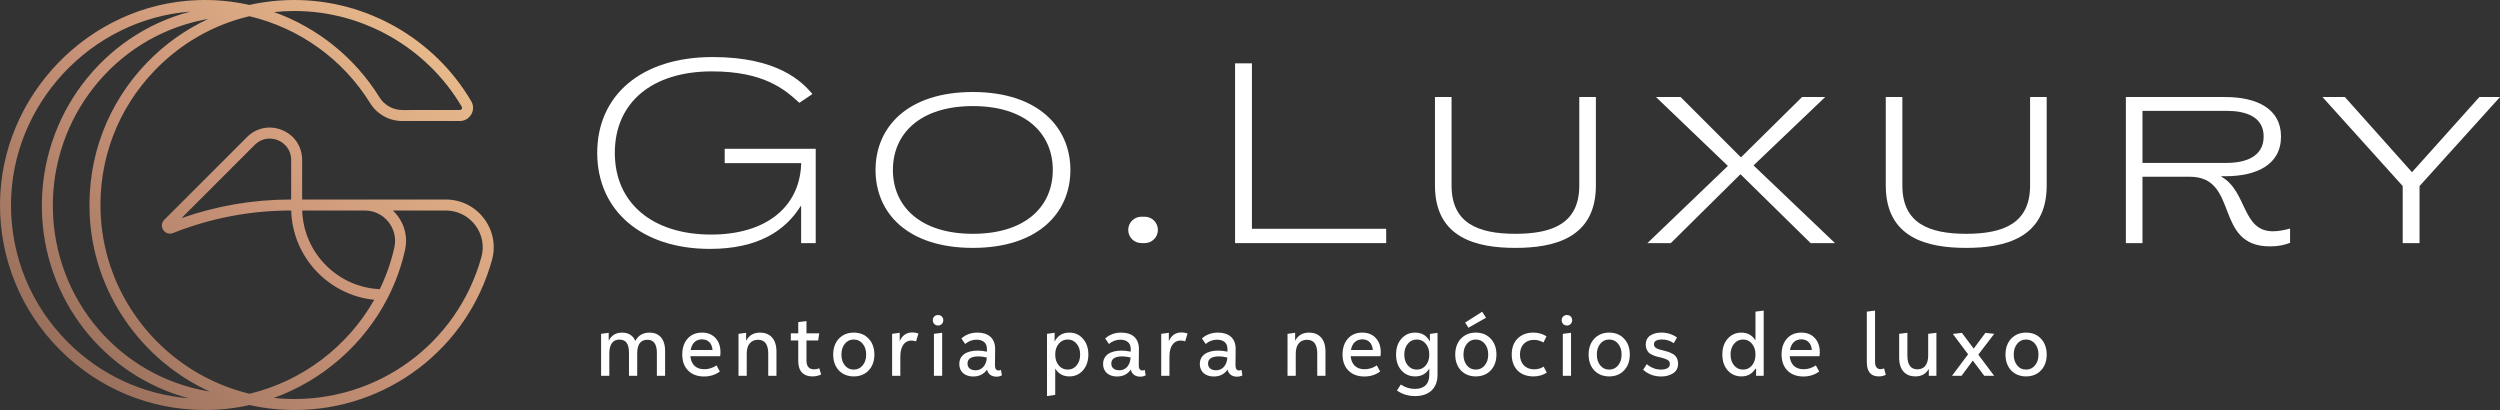 <svg xmlns="http://www.w3.org/2000/svg" xmlns:xlink="http://www.w3.org/1999/xlink" id="uuid-9d094a1b-ff32-4d1a-b2f4-0090ff8ff032" viewBox="0 0 644.588 105.714"><rect x="0" y="0" width="644.588" height="105.714" fill="#333333" stroke="none"/><defs><style>.uuid-b60df229-fe38-4969-b84f-18a575ababa3{fill:#fff;}.uuid-31f63a42-a6ae-49dd-8e21-b87354ff4450{fill:url(#uuid-a8496d62-b73f-410c-b802-eb4ebd5b74a8);}</style><linearGradient id="uuid-a8496d62-b73f-410c-b802-eb4ebd5b74a8" x1="21.329" y1="96.081" x2="107.599" y2="9.81" gradientUnits="userSpaceOnUse"><stop offset="0" stop-color="#99705c"></stop><stop offset=".525" stop-color="#cc967a"></stop><stop offset="1" stop-color="#e6b88a"></stop></linearGradient></defs><g id="uuid-186658f2-57cd-4f27-bdc8-6947247be0e2"><g id="uuid-7cc2d8b4-c7de-487a-9ae3-cbbded8ebf34"><path class="uuid-b60df229-fe38-4969-b84f-18a575ababa3" d="M206.559,62.681v-9.529h-.129c-3.955,6.352-11.021,11.021-23.403,11.021-17.569,0-29.043-9.855-29.043-24.765,0-14.78,11.28-24.699,29.756-24.699,16.92,0,23.079,6.419,25.737,9.53l-3.371,2.269c-3.825-3.501-9.206-8.104-22.56-8.104-15.429,0-25.024,8.038-25.024,21.004,0,13.095,9.854,21.069,24.829,21.069,14.197,0,22.755-7.132,23.208-18.022v-.389h-19.708v-3.696h23.468v24.31h-3.76Z"></path><path class="uuid-b60df229-fe38-4969-b84f-18a575ababa3" d="M225.746,43.818c0-11.021,8.233-20.096,25.088-20.096,16.79,0,25.154,9.075,25.154,20.096,0,11.085-8.363,20.096-25.154,20.096-16.855,0-25.088-9.011-25.088-20.096ZM271.45,43.818c0-9.335-6.937-16.466-20.616-16.466-13.613,0-20.615,7.131-20.615,16.466s7.002,16.465,20.615,16.465c13.678,0,20.616-7.13,20.616-16.465Z"></path><path class="uuid-b60df229-fe38-4969-b84f-18a575ababa3" d="M294.299,55.876h.844c1.879,0,3.403,1.524,3.403,3.403v0c0,1.879-1.524,3.403-3.403,3.403h-.844c-1.879,0-3.403-1.524-3.403-3.403v-0c0-1.879,1.524-3.403,3.403-3.403Z"></path><path class="uuid-b60df229-fe38-4969-b84f-18a575ababa3" d="M318.447,16.331h4.343v42.657h34.619v3.694h-38.962V16.331Z"></path><path class="uuid-b60df229-fe38-4969-b84f-18a575ababa3" d="M369.984,47.836v-22.818h4.279v22.818c0,9.659,6.742,12.447,16.466,12.447s16.466-2.787,16.466-12.447v-22.818h4.279v22.818c0,13.615-10.891,16.078-20.745,16.078-9.918,0-20.745-2.463-20.745-16.078Z"></path><path class="uuid-b60df229-fe38-4969-b84f-18a575ababa3" d="M448.748,44.919l-17.957,17.762h-6.029l20.745-19.901-18.54-17.763h6.353l15.559,15.559,15.753-15.559h5.964l-18.475,17.633,21.003,20.031h-6.288l-18.086-17.762Z"></path><path class="uuid-b60df229-fe38-4969-b84f-18a575ababa3" d="M486.218,47.836v-22.818h4.278v22.818c0,9.659,6.741,12.447,16.467,12.447,9.724,0,16.465-2.787,16.465-12.447v-22.818h4.28v22.818c0,13.615-10.892,16.078-20.745,16.078-9.919,0-20.745-2.463-20.745-16.078Z"></path><path class="uuid-b60df229-fe38-4969-b84f-18a575ababa3" d="M590.458,62.617c-1.621.584-3.047.908-5.186.908-14.588,0-7.78-17.957-20.68-17.957h-12.187v17.114h-4.28V25.017h25.607c8.104,0,14.392,2.982,14.392,10.178,0,7.325-6.352,10.242-14.392,10.242h-.973v.131c6.678,3.76,5.252,14.066,13.291,14.066,1.426,0,3.047-.324,4.409-.713v3.696ZM552.404,28.583v13.419h21.716c4.797,0,9.53-1.556,9.53-6.807,0-5.186-4.733-6.612-9.53-6.612h-21.716Z"></path><path class="uuid-b60df229-fe38-4969-b84f-18a575ababa3" d="M619.499,47.967l-20.68-22.949h5.77l17.309,19.383,17.373-19.383h5.317l-20.745,22.949v14.715h-4.344v-14.715Z"></path><path class="uuid-b60df229-fe38-4969-b84f-18a575ababa3" d="M171.485,90.491v6.402h-2.119v-5.883c0-2.277-.811-3.404-2.434-3.404-1.758,0-2.637,1.173-2.637,3.495v5.793h-2.119v-5.883c0-2.435-.811-3.45-2.502-3.45-1.601,0-2.57,1.173-2.57,3.54v5.793h-2.119v-10.821l1.961-.27v2.051c.699-1.397,1.848-2.096,3.449-2.096,1.645,0,2.795.722,3.426,2.141.743-1.42,1.961-2.141,3.651-2.141,2.412,0,4.013,1.555,4.013,4.734Z"></path><path class="uuid-b60df229-fe38-4969-b84f-18a575ababa3" d="M185.671,91.843h-7.664c.18,2.052,1.397,3.359,3.562,3.359,1.15,0,2.209-.338,3.178-.992l.856,1.578c-1.172.856-2.524,1.285-4.057,1.285-1.736,0-3.111-.519-4.125-1.533-1.014-1.037-1.51-2.412-1.51-4.125,0-1.691.451-3.066,1.375-4.103.924-1.036,2.164-1.555,3.719-1.555,1.465,0,2.615.474,3.472,1.397.856.925,1.285,2.141,1.285,3.652,0,.337-.023.676-.09,1.036ZM183.71,90.243c-.113-1.691-1.104-2.75-2.705-2.75-1.6,0-2.637,1.037-2.931,2.75h5.636Z"></path><path class="uuid-b60df229-fe38-4969-b84f-18a575ababa3" d="M200.197,90.605v6.289h-2.119v-5.726c0-2.367-.879-3.562-2.66-3.562-1.713,0-2.885,1.195-2.885,3.562v5.726h-2.119v-10.821l1.961-.27v2.074c.744-1.421,1.939-2.119,3.607-2.119,2.457,0,4.216,1.578,4.216,4.847Z"></path><path class="uuid-b60df229-fe38-4969-b84f-18a575ababa3" d="M209.447,97.051c-2.164,0-3.629-1.217-3.629-3.922v-5.342h-1.917v-1.848h1.917v-2.885l2.119-.271v3.156h3.291l-.271,1.848h-3.02v5.139c0,1.533.654,2.299,1.983,2.299.474,0,.925-.089,1.308-.292l.496,1.622c-.721.338-1.488.496-2.277.496Z"></path><path class="uuid-b60df229-fe38-4969-b84f-18a575ababa3" d="M216.293,95.518c-.969-1.036-1.465-2.411-1.465-4.102s.496-3.066,1.465-4.103c.992-1.036,2.277-1.555,3.832-1.555,1.578,0,2.863.519,3.832,1.555.992,1.037,1.488,2.412,1.488,4.103s-.496,3.066-1.488,4.102c-.969,1.015-2.254,1.533-3.832,1.533-1.555,0-2.84-.518-3.832-1.533ZM220.125,95.293c.947,0,1.713-.36,2.3-1.082.608-.721.902-1.645.902-2.795s-.293-2.074-.902-2.795c-.586-.722-1.353-1.082-2.3-1.082s-1.713.36-2.299,1.104c-.586.722-.879,1.645-.879,2.773s.293,2.051.879,2.795c.586.722,1.352,1.082,2.299,1.082Z"></path><path class="uuid-b60df229-fe38-4969-b84f-18a575ababa3" d="M236.803,85.983l-.608,2.028c-.406-.135-.789-.203-1.15-.203-2.006,0-2.908,1.759-2.908,4.125v4.959h-2.119v-10.821l1.961-.27v2.165c.654-1.511,1.736-2.255,3.291-2.255.519,0,1.014.09,1.533.271Z"></path><path class="uuid-b60df229-fe38-4969-b84f-18a575ababa3" d="M241.863,81.227c.811,0,1.352.563,1.352,1.352,0,.744-.563,1.352-1.352,1.352s-1.353-.608-1.353-1.352c0-.789.541-1.352,1.353-1.352ZM242.922,85.803v11.091h-2.119v-10.821l2.119-.27Z"></path><path class="uuid-b60df229-fe38-4969-b84f-18a575ababa3" d="M256.945,97.119c-1.375,0-2.209-.722-2.457-1.826-.834,1.195-2.006,1.781-3.562,1.781-2.051,0-3.584-1.15-3.584-3.202,0-2.232,1.781-3.471,4.756-3.471.767,0,1.556.089,2.367.27v-.744c0-1.533-1.059-2.344-2.683-2.344-1.059,0-2.051.36-2.93,1.104l-.969-1.42c1.127-1.015,2.524-1.511,4.17-1.511,2.705,0,4.553,1.397,4.531,4.261l-.045,4.17c0,.878.315,1.329.947,1.329.225,0,.428-.045.608-.158l.225,1.443c-.428.203-.879.316-1.375.316ZM254.442,92.182c-.834-.203-1.533-.293-2.119-.293-1.916,0-2.863.609-2.863,1.849,0,1.15.857,1.735,2.096,1.735,1.601,0,2.773-1.284,2.885-3.291Z"></path><path class="uuid-b60df229-fe38-4969-b84f-18a575ababa3" d="M279.219,87.336c.924,1.037,1.397,2.389,1.397,4.08,0,1.668-.473,3.021-1.397,4.08-.924,1.037-2.074,1.555-3.494,1.555-1.623,0-2.84-.676-3.652-2.029v6.786l-2.119.315v-16.05l1.961-.27v2.277c.789-1.555,2.052-2.322,3.809-2.322,1.42,0,2.57.519,3.494,1.578ZM275.297,95.293c.947,0,1.713-.36,2.299-1.082.609-.744.902-1.668.902-2.795s-.293-2.051-.902-2.773c-.586-.744-1.352-1.104-2.299-1.104s-1.713.36-2.322,1.104c-.609.722-.902,1.645-.902,2.773s.293,2.051.902,2.795c.608.722,1.375,1.082,2.322,1.082Z"></path><path class="uuid-b60df229-fe38-4969-b84f-18a575ababa3" d="M294.018,97.119c-1.375,0-2.209-.722-2.457-1.826-.834,1.195-2.006,1.781-3.562,1.781-2.051,0-3.584-1.15-3.584-3.202,0-2.232,1.781-3.471,4.756-3.471.767,0,1.556.089,2.367.27v-.744c0-1.533-1.059-2.344-2.683-2.344-1.059,0-2.051.36-2.93,1.104l-.969-1.42c1.127-1.015,2.524-1.511,4.17-1.511,2.705,0,4.553,1.397,4.531,4.261l-.045,4.17c0,.878.315,1.329.947,1.329.225,0,.428-.045.608-.158l.225,1.443c-.428.203-.879.316-1.375.316ZM291.516,92.182c-.834-.203-1.533-.293-2.119-.293-1.916,0-2.863.609-2.863,1.849,0,1.15.857,1.735,2.096,1.735,1.601,0,2.773-1.284,2.885-3.291Z"></path><path class="uuid-b60df229-fe38-4969-b84f-18a575ababa3" d="M306.19,85.983l-.608,2.028c-.406-.135-.789-.203-1.15-.203-2.006,0-2.908,1.759-2.908,4.125v4.959h-2.119v-10.821l1.961-.27v2.165c.654-1.511,1.736-2.255,3.291-2.255.519,0,1.014.09,1.533.271Z"></path><path class="uuid-b60df229-fe38-4969-b84f-18a575ababa3" d="M318.959,97.119c-1.375,0-2.209-.722-2.457-1.826-.834,1.195-2.006,1.781-3.562,1.781-2.051,0-3.584-1.15-3.584-3.202,0-2.232,1.781-3.471,4.756-3.471.767,0,1.556.089,2.367.27v-.744c0-1.533-1.059-2.344-2.683-2.344-1.059,0-2.051.36-2.93,1.104l-.969-1.42c1.127-1.015,2.524-1.511,4.17-1.511,2.705,0,4.553,1.397,4.531,4.261l-.045,4.17c0,.878.315,1.329.947,1.329.225,0,.428-.045.608-.158l.225,1.443c-.428.203-.879.316-1.375.316ZM316.457,92.182c-.834-.203-1.533-.293-2.119-.293-1.916,0-2.863.609-2.863,1.849,0,1.15.857,1.735,2.096,1.735,1.601,0,2.773-1.284,2.885-3.291Z"></path><path class="uuid-b60df229-fe38-4969-b84f-18a575ababa3" d="M341.753,90.605v6.289h-2.119v-5.726c0-2.367-.879-3.562-2.66-3.562-1.713,0-2.885,1.195-2.885,3.562v5.726h-2.119v-10.821l1.961-.27v2.074c.744-1.421,1.939-2.119,3.607-2.119,2.457,0,4.216,1.578,4.216,4.847Z"></path><path class="uuid-b60df229-fe38-4969-b84f-18a575ababa3" d="M355.915,91.843h-7.664c.18,2.052,1.397,3.359,3.562,3.359,1.15,0,2.209-.338,3.178-.992l.856,1.578c-1.172.856-2.524,1.285-4.057,1.285-1.736,0-3.111-.519-4.125-1.533-1.014-1.037-1.51-2.412-1.51-4.125,0-1.691.451-3.066,1.375-4.103.924-1.036,2.164-1.555,3.719-1.555,1.465,0,2.615.474,3.472,1.397.856.925,1.285,2.141,1.285,3.652,0,.337-.023.676-.09,1.036ZM353.954,90.243c-.113-1.691-1.104-2.75-2.705-2.75-1.6,0-2.637,1.037-2.931,2.75h5.636Z"></path><path class="uuid-b60df229-fe38-4969-b84f-18a575ababa3" d="M370.642,96.667c0,3.426-2.164,5.455-5.771,5.455-1.781,0-3.359-.473-4.689-1.443l.992-1.533c1.105.744,2.322,1.127,3.652,1.127,2.367,0,3.697-1.262,3.697-3.607v-1.645c-.812,1.353-2.029,2.029-3.652,2.029-1.42,0-2.615-.518-3.539-1.555-.925-1.059-1.375-2.412-1.375-4.08,0-1.691.451-3.043,1.375-4.08.924-1.059,2.119-1.578,3.539-1.578,1.736,0,2.998.767,3.809,2.322v-1.984l1.961-.27v10.842ZM365.299,95.293c.947,0,1.713-.36,2.322-1.082.609-.744.902-1.668.902-2.795s-.293-2.051-.902-2.773c-.608-.744-1.375-1.104-2.322-1.104s-1.713.36-2.322,1.104c-.609.722-.902,1.645-.902,2.773s.293,2.051.902,2.795c.608.722,1.375,1.082,2.322,1.082Z"></path><path class="uuid-b60df229-fe38-4969-b84f-18a575ababa3" d="M376.68,95.518c-.969-1.036-1.465-2.411-1.465-4.102s.496-3.066,1.465-4.103c.992-1.036,2.277-1.555,3.832-1.555,1.578,0,2.863.519,3.832,1.555.992,1.037,1.488,2.412,1.488,4.103s-.496,3.066-1.488,4.102c-.969,1.015-2.254,1.533-3.832,1.533-1.555,0-2.84-.518-3.832-1.533ZM380.512,95.293c.947,0,1.713-.36,2.3-1.082.608-.721.902-1.645.902-2.795s-.293-2.074-.902-2.795c-.586-.722-1.353-1.082-2.3-1.082s-1.713.36-2.299,1.104c-.586.722-.879,1.645-.879,2.773s.293,2.051.879,2.795c.586.722,1.352,1.082,2.299,1.082ZM382.157,80.37l.992,1.555-4.531,2.57-.856-1.33,4.395-2.795Z"></path><path class="uuid-b60df229-fe38-4969-b84f-18a575ababa3" d="M395.39,97.051c-1.736,0-3.111-.518-4.125-1.533-.992-1.036-1.488-2.411-1.488-4.102,0-1.714.496-3.088,1.488-4.103,1.014-1.036,2.367-1.555,4.103-1.555,1.24,0,2.367.315,3.381.97l-.789,1.577c-.789-.451-1.6-.676-2.457-.676-2.232,0-3.607,1.533-3.607,3.787s1.397,3.809,3.651,3.809c.925,0,1.736-.225,2.457-.699l.812,1.556c-1.014.654-2.141.969-3.426.969Z"></path><path class="uuid-b60df229-fe38-4969-b84f-18a575ababa3" d="M404.009,81.227c.811,0,1.352.563,1.352,1.352,0,.744-.563,1.352-1.352,1.352s-1.353-.608-1.353-1.352c0-.789.541-1.352,1.353-1.352ZM405.068,85.803v11.091h-2.119v-10.821l2.119-.27Z"></path><path class="uuid-b60df229-fe38-4969-b84f-18a575ababa3" d="M411.068,95.518c-.969-1.036-1.465-2.411-1.465-4.102s.496-3.066,1.465-4.103c.992-1.036,2.277-1.555,3.832-1.555,1.578,0,2.863.519,3.832,1.555.992,1.037,1.488,2.412,1.488,4.103s-.496,3.066-1.488,4.102c-.969,1.015-2.254,1.533-3.832,1.533-1.555,0-2.84-.518-3.832-1.533ZM414.9,95.293c.947,0,1.713-.36,2.3-1.082.608-.721.902-1.645.902-2.795s-.293-2.074-.902-2.795c-.586-.722-1.353-1.082-2.3-1.082s-1.713.36-2.299,1.104c-.586.722-.879,1.645-.879,2.773s.293,2.051.879,2.795c.586.722,1.352,1.082,2.299,1.082Z"></path><path class="uuid-b60df229-fe38-4969-b84f-18a575ababa3" d="M423.656,95.338l.947-1.443c1.104.924,2.322,1.397,3.629,1.397,1.33,0,2.322-.429,2.322-1.443,0-.519-.225-.879-.789-1.15-.563-.271-.834-.316-1.735-.564l-1.082-.27c-.248-.067-.564-.203-.947-.384-.383-.18-.699-.36-.902-.563-.384-.429-.767-1.127-.767-2.006,0-1.082.383-1.871,1.15-2.389.767-.519,1.736-.767,2.885-.767,1.51,0,2.84.429,4.035,1.263l-.856,1.465c-.879-.631-1.871-.947-2.953-.947-1.42,0-2.141.406-2.141,1.24,0,.902.789,1.217,2.435,1.6.473.112.834.226,1.082.293.248.067.586.203.992.406.406.181.699.384.902.586.428.384.811,1.15.811,2.051,0,1.15-.428,2.006-1.307,2.547-.857.541-1.871.812-3.066.812-1.803,0-3.359-.586-4.643-1.736Z"></path><path class="uuid-b60df229-fe38-4969-b84f-18a575ababa3" d="M454.743,96.893h-1.961v-1.781h-.158v-.09c-.812,1.353-2.029,2.029-3.629,2.029-1.42,0-2.615-.518-3.539-1.555-.925-1.059-1.375-2.412-1.375-4.08,0-1.691.451-3.043,1.375-4.08.924-1.059,2.119-1.578,3.539-1.578,1.6,0,2.818.677,3.629,2.029v-7.439l2.119-.27v16.816ZM449.423,95.293c.947,0,1.713-.36,2.3-1.082.608-.744.902-1.668.902-2.795s-.293-2.051-.902-2.773c-.586-.744-1.353-1.104-2.3-1.104s-1.713.36-2.322,1.104c-.609.722-.902,1.645-.902,2.773s.293,2.051.902,2.795c.608.722,1.375,1.082,2.322,1.082Z"></path><path class="uuid-b60df229-fe38-4969-b84f-18a575ababa3" d="M469.114,91.843h-7.664c.18,2.052,1.397,3.359,3.562,3.359,1.15,0,2.209-.338,3.178-.992l.856,1.578c-1.172.856-2.524,1.285-4.057,1.285-1.736,0-3.111-.519-4.125-1.533-1.014-1.037-1.51-2.412-1.51-4.125,0-1.691.451-3.066,1.375-4.103.924-1.036,2.164-1.555,3.719-1.555,1.465,0,2.615.474,3.472,1.397.856.925,1.285,2.141,1.285,3.652,0,.337-.023.676-.09,1.036ZM467.153,90.243c-.113-1.691-1.105-2.75-2.705-2.75s-2.637,1.037-2.931,2.75h5.636Z"></path><path class="uuid-b60df229-fe38-4969-b84f-18a575ababa3" d="M481.334,93.4v-13.052l2.119-.27v13.187c0,1.285.473,1.917,1.443,1.917.248,0,.541-.068.879-.204l.451,1.669c-.541.27-1.15.406-1.803.406-2.052,0-3.088-1.217-3.088-3.651Z"></path><path class="uuid-b60df229-fe38-4969-b84f-18a575ababa3" d="M499.272,96.893h-1.961v-1.803c-.699,1.307-1.871,1.961-3.471,1.961-2.435,0-4.17-1.555-4.17-4.824v-6.154l2.119-.27v5.861c0,2.366.857,3.561,2.57,3.561,1.691,0,2.795-1.15,2.795-3.561v-5.591l2.119-.27v11.091Z"></path><path class="uuid-b60df229-fe38-4969-b84f-18a575ababa3" d="M514.161,96.893h-2.548l-2.953-3.922-2.907,3.922h-2.457l4.148-5.545-3.945-5.253,2.344-.27,3.043,4.057,3.02-4.057,2.276.247-4.102,5.365,4.08,5.455Z"></path><path class="uuid-b60df229-fe38-4969-b84f-18a575ababa3" d="M518.556,95.518c-.969-1.036-1.465-2.411-1.465-4.102s.496-3.066,1.465-4.103c.992-1.036,2.277-1.555,3.832-1.555,1.578,0,2.863.519,3.832,1.555.992,1.037,1.488,2.412,1.488,4.103s-.496,3.066-1.488,4.102c-.969,1.015-2.254,1.533-3.832,1.533-1.555,0-2.84-.518-3.832-1.533ZM522.388,95.293c.947,0,1.713-.36,2.3-1.082.608-.721.902-1.645.902-2.795s-.293-2.074-.902-2.795c-.586-.722-1.353-1.082-2.3-1.082s-1.713.36-2.299,1.104c-.586.722-.879,1.645-.879,2.773s.293,2.051.879,2.795c.586.722,1.352,1.082,2.299,1.082Z"></path><path class="uuid-31f63a42-a6ae-49dd-8e21-b87354ff4450" d="M124.783,56.328c-2.359-3.105-5.948-4.887-9.845-4.887h-37.034v-10.195c0-3.436-1.972-6.387-5.146-7.702-3.175-1.315-6.655-.622-9.084,1.808l-21.32,21.319c-.709.71-.82,1.789-.271,2.626s1.584,1.161,2.518.793c9.716-3.858,19.943-5.814,30.396-5.814h.082c.334,12.001,9.621,21.834,21.404,23.021-6.838,12.09-18.563,20.973-32.146,24.228-21.358-5.109-37.542-24.063-38.402-46.714-.522-13.744,4.43-26.757,13.944-36.639,6.766-7.028,15.188-11.812,24.422-13.991,12.748,3.016,24.042,10.965,31.11,22.373,1.805,2.914,4.93,4.652,8.36,4.652h.003l14.78-.004c1.239,0,2.347-.644,2.963-1.723.612-1.07.605-2.341-.018-3.397C112.031,9.995,94.565.002,75.92.002c-3.964,0-7.854.43-11.622,1.268C59.931.296,55.406-.14,50.83.04,22.855,1.086.053,24.736 0,52.756c-.026,14.139,5.459,27.436,15.446,37.441,9.987,10.006,23.273,15.517,37.411,15.517,3.917,0,7.763-.442,11.479-1.282,3.085.696,6.269,1.12,9.526,1.243.691.026,1.375.039,2.062.039,23.751-.001,44.516-15.645,50.921-38.647,1.04-3.732.288-7.646-2.061-10.739ZM75.07,51.441h-.073c-9.66,0-19.133,1.615-28.208,4.805l18.89-18.891c1.184-1.184,2.566-1.619,3.837-1.619.787,0,1.531.167,2.159.427,1.642.681,3.396,2.373,3.396,5.083v10.195ZM75.92,2.836c17.646,0,34.175,9.458,43.138,24.683.139.235.059.447-.001.553-.051.088-.201.295-.503.295l-14.78.004h-.002c-2.441,0-4.666-1.238-5.95-3.311-6.397-10.326-16.069-17.97-27.178-21.952,1.74-.18,3.501-.271,5.276-.271ZM17.452,88.195c-9.451-9.469-14.643-22.053-14.617-35.433C2.884,26.869,23.46,4.932,49.074,2.989,26.376,8.906,10.421,29.874,10.793,53.831c.346,23.269,15.999,43.071,37.896,48.866-11.805-.968-22.774-6.023-31.236-14.502ZM13.627,53.787c-.365-23.482,15.853-43.932,38.563-48.622.484-.101.974-.174,1.462-.261-5.839,2.716-11.196,6.503-15.815,11.3-10.054,10.443-15.287,24.191-14.735,38.713.775,20.394,13.307,37.947,30.959,46.036-23.079-3.732-40.083-23.564-40.434-47.166ZM77.915,54.275h16.136c2.382,0,4.603,1.067,6.094,2.927,1.494,1.865,2.053,4.273,1.532,6.606-.842,3.772-2.114,7.371-3.756,10.751-10.894-.495-19.66-9.36-20.005-20.284ZM124.114,66.307c-6.237,22.397-26.857,37.411-50.145,36.536-1.132-.043-2.257-.125-3.37-.243,12.604-4.552,23.207-13.798,29.359-25.78.081-.113.145-.238.189-.373,1.894-3.762,3.351-7.789,4.296-12.021.709-3.177-.051-6.456-2.086-8.996-.332-.414-.69-.799-1.072-1.154h13.653c3.003,0,5.769,1.373,7.587,3.768,1.809,2.381,2.387,5.393,1.588,8.265Z"></path></g></g></svg>
